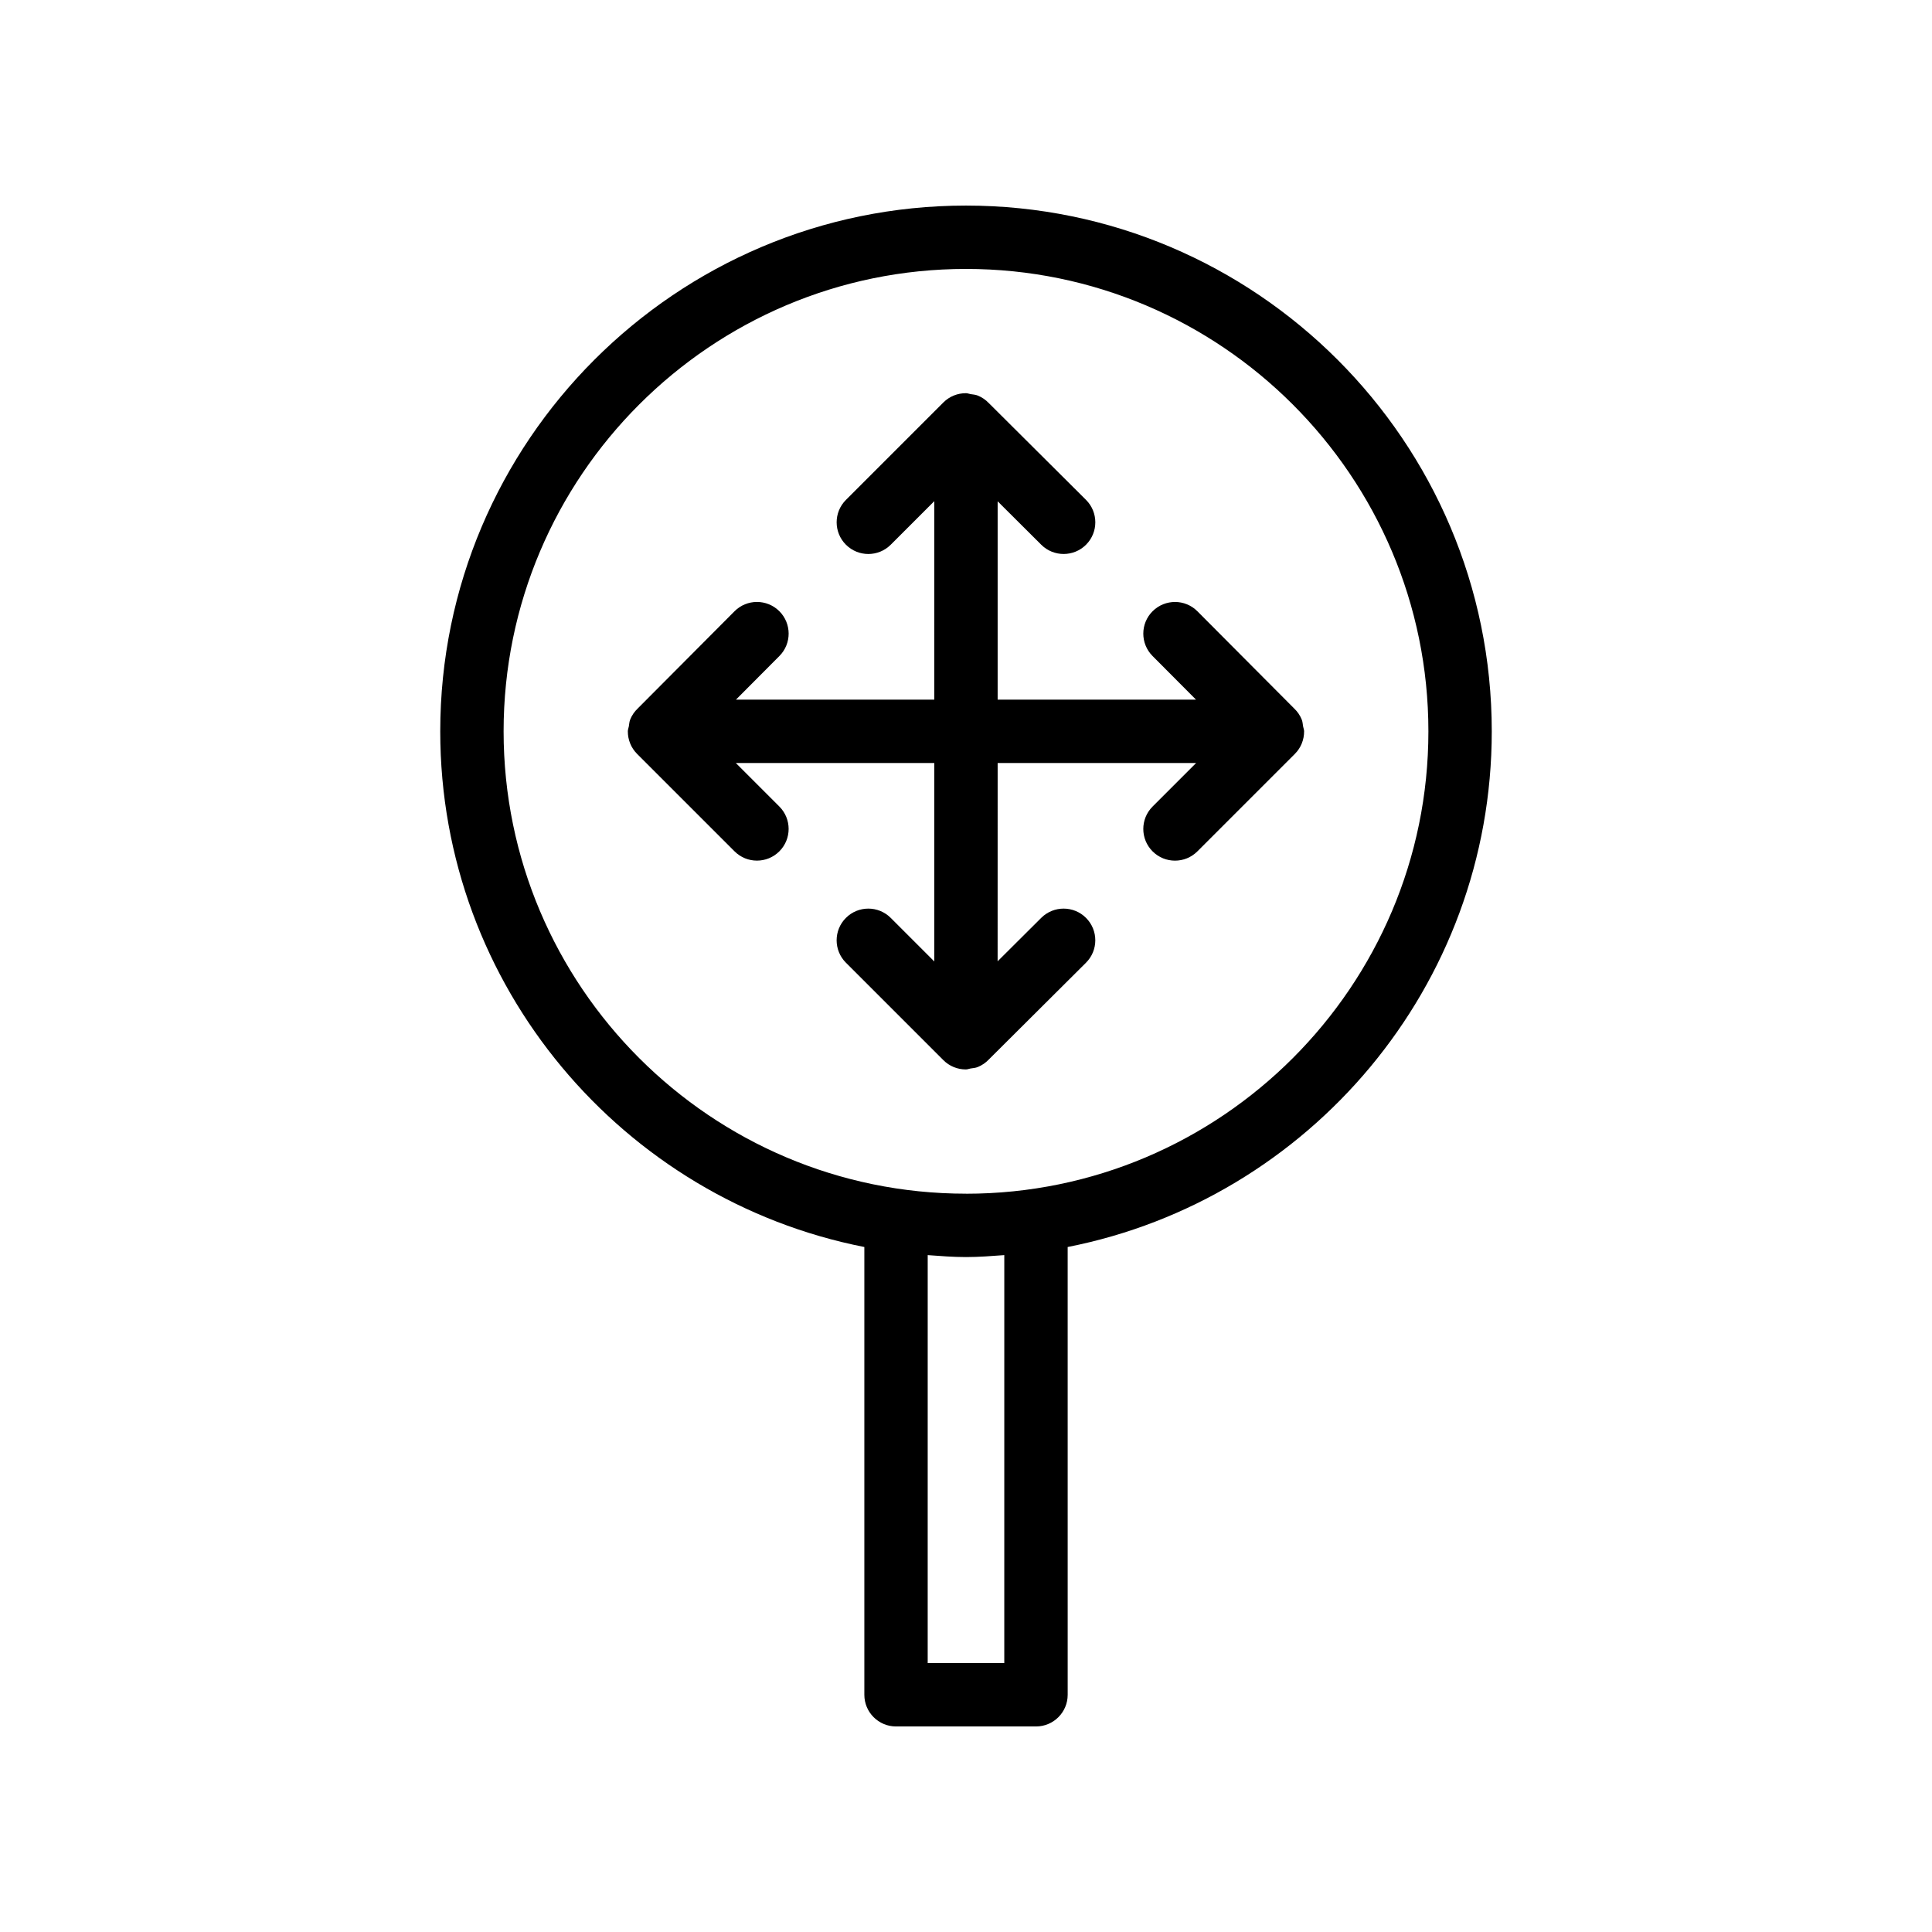<?xml version="1.0" encoding="UTF-8"?>
<!-- Uploaded to: SVG Find, www.svgrepo.com, Generator: SVG Find Mixer Tools -->
<svg fill="#000000" width="800px" height="800px" version="1.1" viewBox="144 144 512 512" xmlns="http://www.w3.org/2000/svg">
 <g>
  <path d="m400 198.48c-76.824 0-139.33 62.504-139.33 139.33 0 67.605 48.418 124.07 112.39 136.66v118.66c0 4.637 3.758 8.398 8.398 8.398h37.09c4.637 0 8.398-3.758 8.398-8.398l-0.004-118.66c63.969-12.59 112.39-69.055 112.39-136.66-0.004-76.824-62.508-139.33-139.33-139.33zm10.145 386.25h-20.297l0.004-108.11c3.363 0.246 6.723 0.516 10.148 0.516s6.785-0.27 10.148-0.516zm-10.145-124.39c-67.566 0-122.54-54.969-122.54-122.53-0.004-67.57 54.965-122.54 122.54-122.54 67.566 0 122.54 54.969 122.54 122.54 0 67.566-54.969 122.54-122.54 122.54z"/>
  <path d="m449.46 305.97c-3.289 3.273-3.297 8.59-0.023 11.875l11.516 11.566h-52.566v-52.562l11.562 11.516c3.277 3.262 8.598 3.262 11.875-0.023 3.273-3.285 3.262-8.602-0.023-11.875l-25.77-25.66c-0.816-0.852-1.793-1.527-2.902-1.977-0.609-0.25-1.262-0.285-1.902-0.383-0.418-0.066-0.797-0.25-1.234-0.25-0.008 0-0.016 0.004-0.027 0.004-2.156-0.008-4.312 0.809-5.961 2.453l-25.824 25.824c-3.281 3.281-3.281 8.594 0 11.875 1.641 1.641 3.789 2.461 5.938 2.461 2.148 0 4.297-0.82 5.938-2.461l11.543-11.543-0.004 52.602h-52.559l11.516-11.566c3.273-3.285 3.262-8.602-0.023-11.875-3.289-3.273-8.602-3.262-11.875 0.023l-25.66 25.773c-0.852 0.816-1.531 1.793-1.98 2.906-0.238 0.586-0.266 1.211-0.367 1.824-0.07 0.445-0.266 0.844-0.266 1.309 0 0.012 0.004 0.02 0.004 0.027-0.004 2.156 0.809 4.312 2.453 5.957l25.824 25.824c1.641 1.641 3.789 2.461 5.938 2.461 2.148 0 4.297-0.82 5.938-2.461 3.281-3.281 3.281-8.594 0-11.875l-11.535-11.535h52.594v52.59l-11.543-11.543c-3.281-3.281-8.594-3.281-11.875 0s-3.281 8.594 0 11.875l25.824 25.824c1.641 1.641 3.789 2.461 5.938 2.461 0.008 0 0.016-0.004 0.023-0.004 0.008 0 0.016 0.004 0.023 0.004 0.43 0 0.797-0.184 1.211-0.246 0.648-0.102 1.309-0.137 1.926-0.391 1.109-0.449 2.09-1.125 2.902-1.977l25.77-25.66c3.289-3.273 3.297-8.59 0.023-11.875-3.269-3.285-8.59-3.293-11.875-0.023l-11.562 11.516 0.008-52.551h52.602l-11.543 11.543c-3.281 3.281-3.281 8.594 0 11.875 1.641 1.641 3.789 2.461 5.938 2.461 2.148 0 4.297-0.82 5.938-2.461l25.824-25.824c1.645-1.645 2.461-3.801 2.453-5.957 0-0.012 0.004-0.02 0.004-0.027 0-0.465-0.191-0.863-0.266-1.309-0.102-0.613-0.129-1.238-0.367-1.824-0.449-1.113-1.125-2.09-1.98-2.906l-25.66-25.773c-3.258-3.289-8.57-3.297-11.867-0.031z"/>
 </g>
</svg>